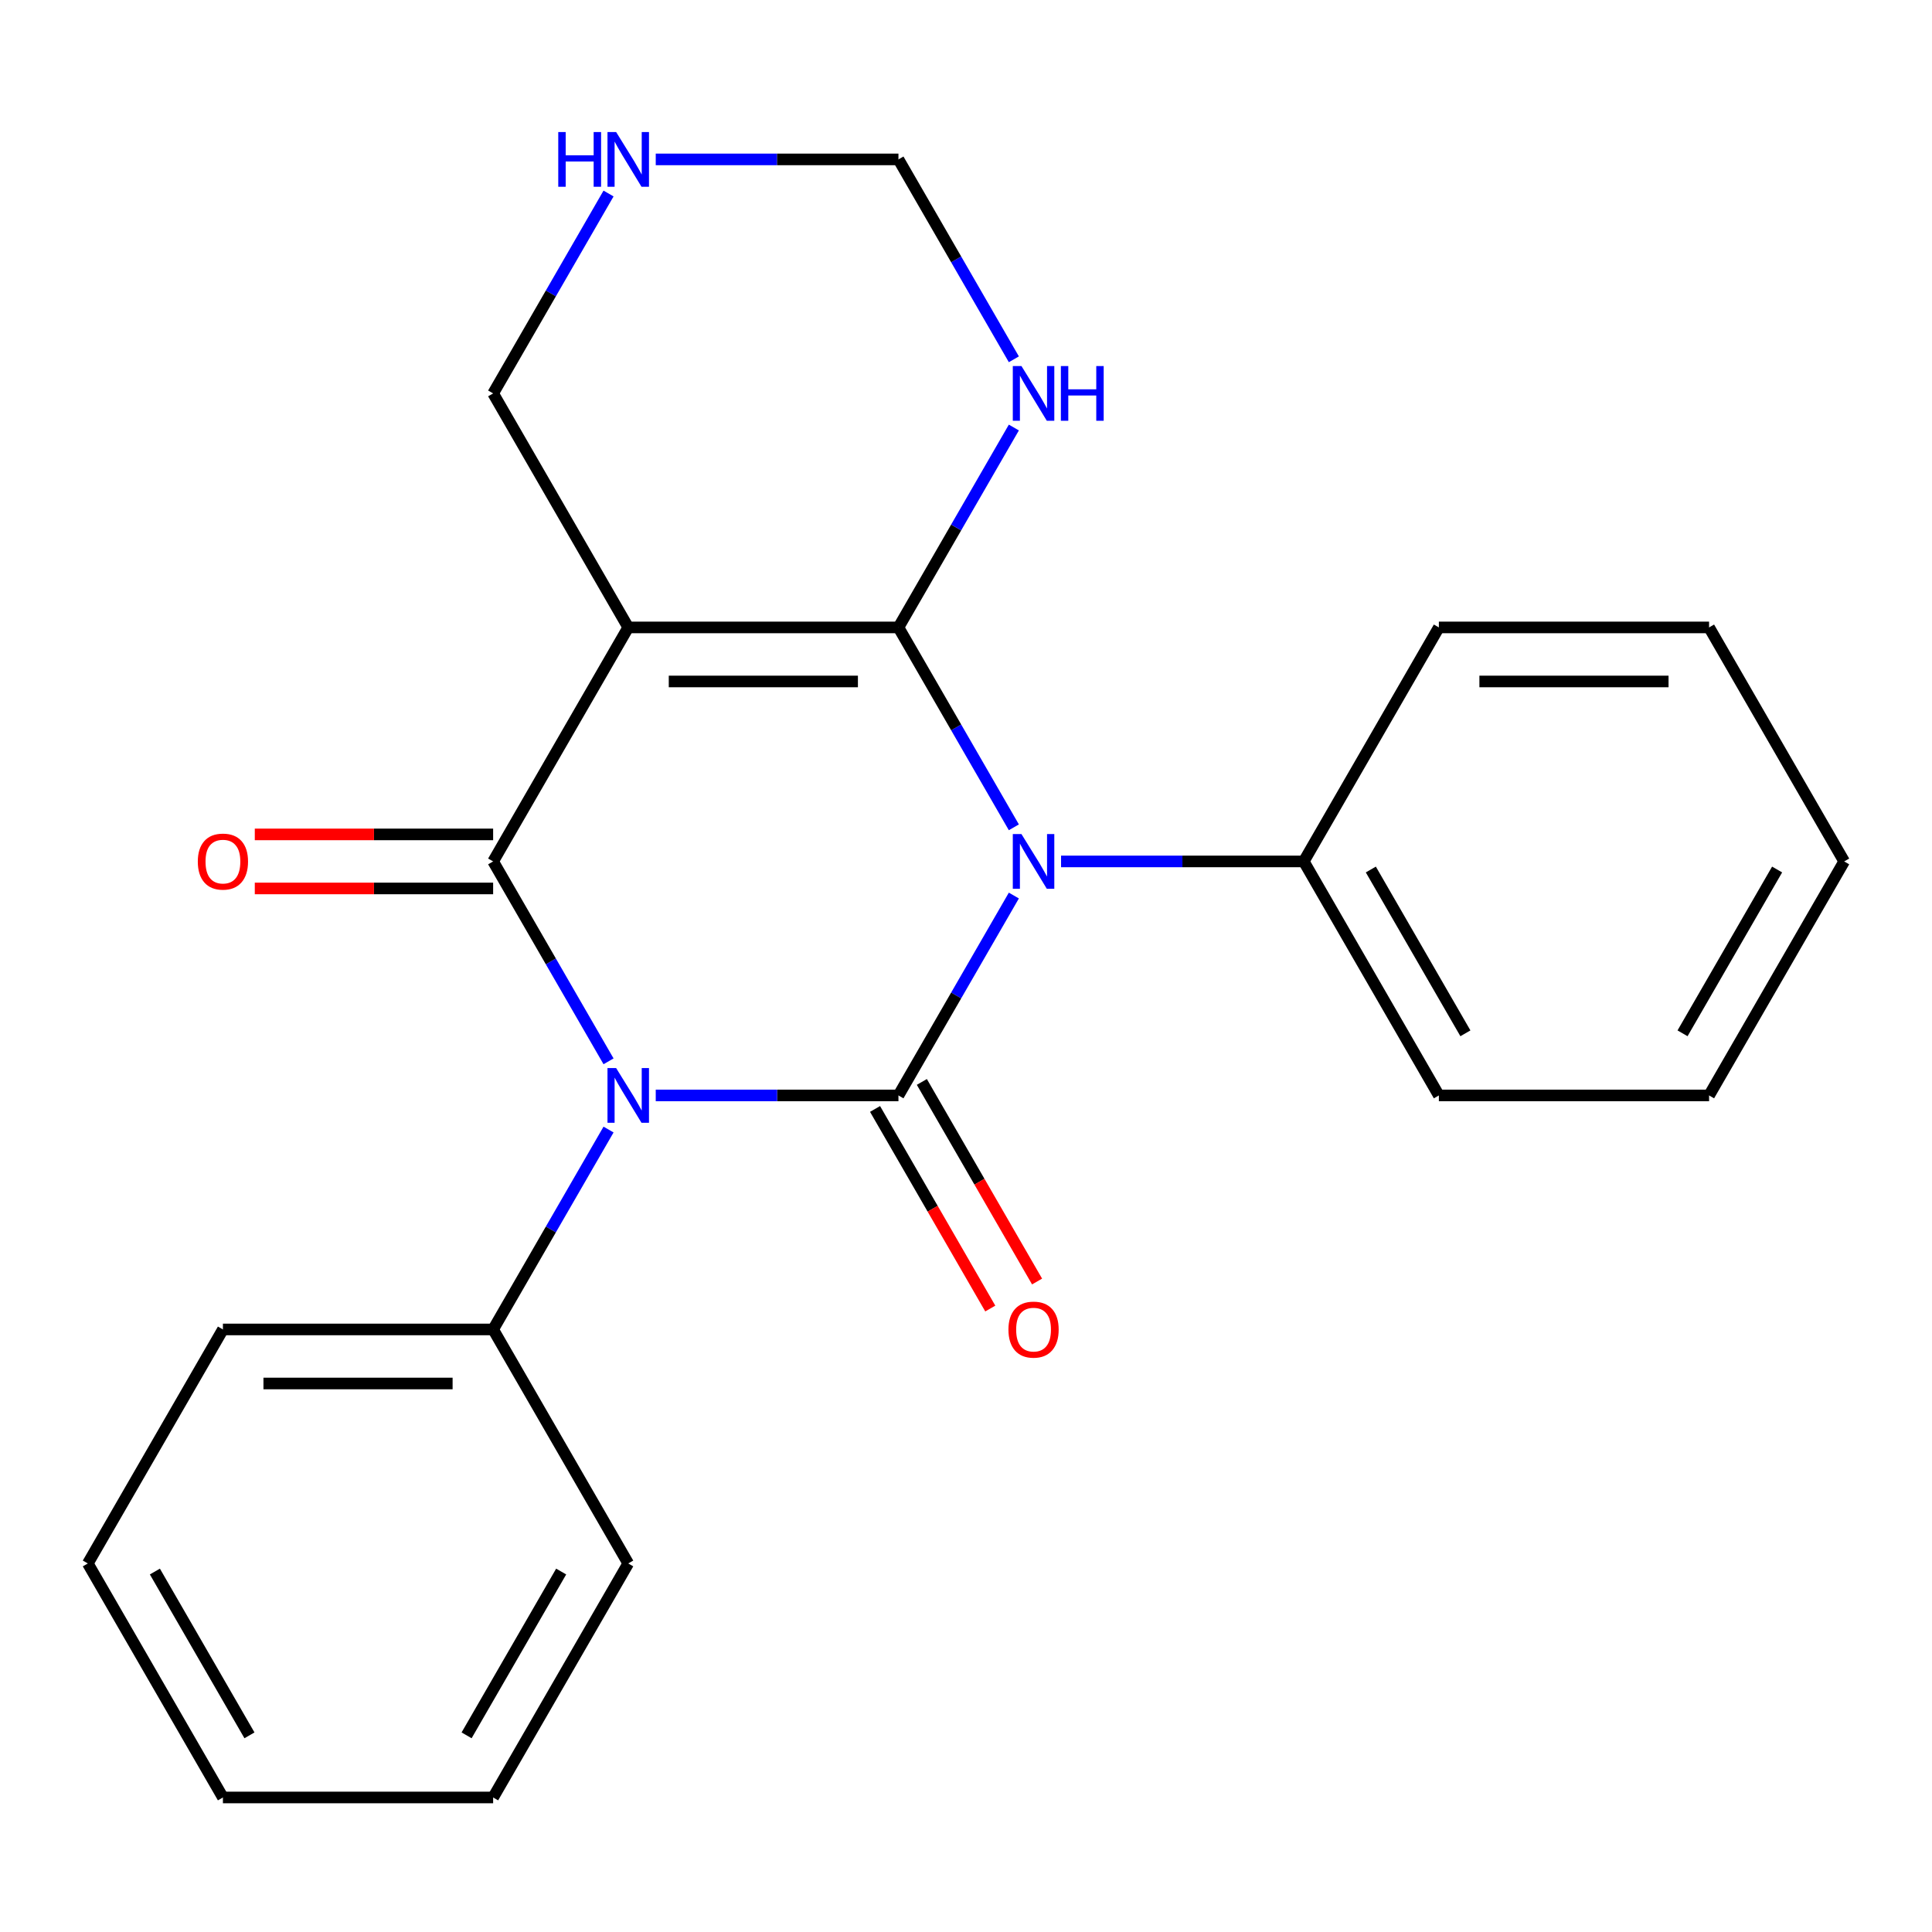 <?xml version='1.0' encoding='iso-8859-1'?>
<svg version='1.1' baseProfile='full'
              xmlns='http://www.w3.org/2000/svg'
                      xmlns:rdkit='http://www.rdkit.org/xml'
                      xmlns:xlink='http://www.w3.org/1999/xlink'
                  xml:space='preserve'
width='1000px' height='1000px' viewBox='0 0 1000 1000'>
<!-- END OF HEADER -->
<rect style='opacity:1.0;fill:#FFFFFF;stroke:none' width='1000' height='1000' x='0' y='0'> </rect>
<path class='bond-0' d='M 524.771,463.532 L 494.903,515.265' style='fill:none;fill-rule:evenodd;stroke:#0000FF;stroke-width:6px;stroke-linecap:butt;stroke-linejoin:miter;stroke-opacity:1' />
<path class='bond-0' d='M 494.903,515.265 L 465.035,566.998' style='fill:none;fill-rule:evenodd;stroke:#000000;stroke-width:6px;stroke-linecap:butt;stroke-linejoin:miter;stroke-opacity:1' />
<path class='bond-2' d='M 524.771,428.219 L 494.903,376.486' style='fill:none;fill-rule:evenodd;stroke:#0000FF;stroke-width:6px;stroke-linecap:butt;stroke-linejoin:miter;stroke-opacity:1' />
<path class='bond-2' d='M 494.903,376.486 L 465.035,324.753' style='fill:none;fill-rule:evenodd;stroke:#000000;stroke-width:6px;stroke-linecap:butt;stroke-linejoin:miter;stroke-opacity:1' />
<path class='bond-7' d='M 549.202,445.875 L 612.013,445.875' style='fill:none;fill-rule:evenodd;stroke:#0000FF;stroke-width:6px;stroke-linecap:butt;stroke-linejoin:miter;stroke-opacity:1' />
<path class='bond-7' d='M 612.013,445.875 L 674.825,445.875' style='fill:none;fill-rule:evenodd;stroke:#000000;stroke-width:6px;stroke-linecap:butt;stroke-linejoin:miter;stroke-opacity:1' />
<path class='bond-1' d='M 465.035,566.998 L 402.223,566.998' style='fill:none;fill-rule:evenodd;stroke:#000000;stroke-width:6px;stroke-linecap:butt;stroke-linejoin:miter;stroke-opacity:1' />
<path class='bond-1' d='M 402.223,566.998 L 339.411,566.998' style='fill:none;fill-rule:evenodd;stroke:#0000FF;stroke-width:6px;stroke-linecap:butt;stroke-linejoin:miter;stroke-opacity:1' />
<path class='bond-6' d='M 452.923,573.991 L 482.745,625.644' style='fill:none;fill-rule:evenodd;stroke:#000000;stroke-width:6px;stroke-linecap:butt;stroke-linejoin:miter;stroke-opacity:1' />
<path class='bond-6' d='M 482.745,625.644 L 512.566,677.297' style='fill:none;fill-rule:evenodd;stroke:#FF0000;stroke-width:6px;stroke-linecap:butt;stroke-linejoin:miter;stroke-opacity:1' />
<path class='bond-6' d='M 477.147,560.005 L 506.969,611.658' style='fill:none;fill-rule:evenodd;stroke:#000000;stroke-width:6px;stroke-linecap:butt;stroke-linejoin:miter;stroke-opacity:1' />
<path class='bond-6' d='M 506.969,611.658 L 536.791,663.311' style='fill:none;fill-rule:evenodd;stroke:#FF0000;stroke-width:6px;stroke-linecap:butt;stroke-linejoin:miter;stroke-opacity:1' />
<path class='bond-8' d='M 314.981,584.654 L 285.113,636.387' style='fill:none;fill-rule:evenodd;stroke:#0000FF;stroke-width:6px;stroke-linecap:butt;stroke-linejoin:miter;stroke-opacity:1' />
<path class='bond-8' d='M 285.113,636.387 L 255.245,688.12' style='fill:none;fill-rule:evenodd;stroke:#000000;stroke-width:6px;stroke-linecap:butt;stroke-linejoin:miter;stroke-opacity:1' />
<path class='bond-24' d='M 314.981,549.341 L 285.113,497.608' style='fill:none;fill-rule:evenodd;stroke:#0000FF;stroke-width:6px;stroke-linecap:butt;stroke-linejoin:miter;stroke-opacity:1' />
<path class='bond-24' d='M 285.113,497.608 L 255.245,445.875' style='fill:none;fill-rule:evenodd;stroke:#000000;stroke-width:6px;stroke-linecap:butt;stroke-linejoin:miter;stroke-opacity:1' />
<path class='bond-4' d='M 465.035,324.753 L 325.175,324.753' style='fill:none;fill-rule:evenodd;stroke:#000000;stroke-width:6px;stroke-linecap:butt;stroke-linejoin:miter;stroke-opacity:1' />
<path class='bond-4' d='M 444.056,352.725 L 346.154,352.725' style='fill:none;fill-rule:evenodd;stroke:#000000;stroke-width:6px;stroke-linecap:butt;stroke-linejoin:miter;stroke-opacity:1' />
<path class='bond-5' d='M 465.035,324.753 L 494.903,273.02' style='fill:none;fill-rule:evenodd;stroke:#000000;stroke-width:6px;stroke-linecap:butt;stroke-linejoin:miter;stroke-opacity:1' />
<path class='bond-5' d='M 494.903,273.02 L 524.771,221.287' style='fill:none;fill-rule:evenodd;stroke:#0000FF;stroke-width:6px;stroke-linecap:butt;stroke-linejoin:miter;stroke-opacity:1' />
<path class='bond-3' d='M 255.245,445.875 L 325.175,324.753' style='fill:none;fill-rule:evenodd;stroke:#000000;stroke-width:6px;stroke-linecap:butt;stroke-linejoin:miter;stroke-opacity:1' />
<path class='bond-9' d='M 255.245,431.889 L 193.563,431.889' style='fill:none;fill-rule:evenodd;stroke:#000000;stroke-width:6px;stroke-linecap:butt;stroke-linejoin:miter;stroke-opacity:1' />
<path class='bond-9' d='M 193.563,431.889 L 131.881,431.889' style='fill:none;fill-rule:evenodd;stroke:#FF0000;stroke-width:6px;stroke-linecap:butt;stroke-linejoin:miter;stroke-opacity:1' />
<path class='bond-9' d='M 255.245,459.861 L 193.563,459.861' style='fill:none;fill-rule:evenodd;stroke:#000000;stroke-width:6px;stroke-linecap:butt;stroke-linejoin:miter;stroke-opacity:1' />
<path class='bond-9' d='M 193.563,459.861 L 131.881,459.861' style='fill:none;fill-rule:evenodd;stroke:#FF0000;stroke-width:6px;stroke-linecap:butt;stroke-linejoin:miter;stroke-opacity:1' />
<path class='bond-12' d='M 325.175,324.753 L 255.245,203.63' style='fill:none;fill-rule:evenodd;stroke:#000000;stroke-width:6px;stroke-linecap:butt;stroke-linejoin:miter;stroke-opacity:1' />
<path class='bond-11' d='M 524.771,185.974 L 494.903,134.241' style='fill:none;fill-rule:evenodd;stroke:#0000FF;stroke-width:6px;stroke-linecap:butt;stroke-linejoin:miter;stroke-opacity:1' />
<path class='bond-11' d='M 494.903,134.241 L 465.035,82.508' style='fill:none;fill-rule:evenodd;stroke:#000000;stroke-width:6px;stroke-linecap:butt;stroke-linejoin:miter;stroke-opacity:1' />
<path class='bond-13' d='M 674.825,445.875 L 744.755,566.998' style='fill:none;fill-rule:evenodd;stroke:#000000;stroke-width:6px;stroke-linecap:butt;stroke-linejoin:miter;stroke-opacity:1' />
<path class='bond-13' d='M 709.539,450.057 L 758.49,534.843' style='fill:none;fill-rule:evenodd;stroke:#000000;stroke-width:6px;stroke-linecap:butt;stroke-linejoin:miter;stroke-opacity:1' />
<path class='bond-14' d='M 674.825,445.875 L 744.755,324.753' style='fill:none;fill-rule:evenodd;stroke:#000000;stroke-width:6px;stroke-linecap:butt;stroke-linejoin:miter;stroke-opacity:1' />
<path class='bond-15' d='M 255.245,688.12 L 115.385,688.12' style='fill:none;fill-rule:evenodd;stroke:#000000;stroke-width:6px;stroke-linecap:butt;stroke-linejoin:miter;stroke-opacity:1' />
<path class='bond-15' d='M 234.266,716.092 L 136.364,716.092' style='fill:none;fill-rule:evenodd;stroke:#000000;stroke-width:6px;stroke-linecap:butt;stroke-linejoin:miter;stroke-opacity:1' />
<path class='bond-16' d='M 255.245,688.12 L 325.175,809.242' style='fill:none;fill-rule:evenodd;stroke:#000000;stroke-width:6px;stroke-linecap:butt;stroke-linejoin:miter;stroke-opacity:1' />
<path class='bond-10' d='M 339.411,82.508 L 402.223,82.508' style='fill:none;fill-rule:evenodd;stroke:#0000FF;stroke-width:6px;stroke-linecap:butt;stroke-linejoin:miter;stroke-opacity:1' />
<path class='bond-10' d='M 402.223,82.508 L 465.035,82.508' style='fill:none;fill-rule:evenodd;stroke:#000000;stroke-width:6px;stroke-linecap:butt;stroke-linejoin:miter;stroke-opacity:1' />
<path class='bond-23' d='M 314.981,100.164 L 285.113,151.897' style='fill:none;fill-rule:evenodd;stroke:#0000FF;stroke-width:6px;stroke-linecap:butt;stroke-linejoin:miter;stroke-opacity:1' />
<path class='bond-23' d='M 285.113,151.897 L 255.245,203.63' style='fill:none;fill-rule:evenodd;stroke:#000000;stroke-width:6px;stroke-linecap:butt;stroke-linejoin:miter;stroke-opacity:1' />
<path class='bond-20' d='M 744.755,566.998 L 884.615,566.998' style='fill:none;fill-rule:evenodd;stroke:#000000;stroke-width:6px;stroke-linecap:butt;stroke-linejoin:miter;stroke-opacity:1' />
<path class='bond-17' d='M 744.755,324.753 L 884.615,324.753' style='fill:none;fill-rule:evenodd;stroke:#000000;stroke-width:6px;stroke-linecap:butt;stroke-linejoin:miter;stroke-opacity:1' />
<path class='bond-17' d='M 765.734,352.725 L 863.636,352.725' style='fill:none;fill-rule:evenodd;stroke:#000000;stroke-width:6px;stroke-linecap:butt;stroke-linejoin:miter;stroke-opacity:1' />
<path class='bond-18' d='M 115.385,688.12 L 45.455,809.242' style='fill:none;fill-rule:evenodd;stroke:#000000;stroke-width:6px;stroke-linecap:butt;stroke-linejoin:miter;stroke-opacity:1' />
<path class='bond-19' d='M 325.175,809.242 L 255.245,930.365' style='fill:none;fill-rule:evenodd;stroke:#000000;stroke-width:6px;stroke-linecap:butt;stroke-linejoin:miter;stroke-opacity:1' />
<path class='bond-19' d='M 290.461,813.425 L 241.51,898.211' style='fill:none;fill-rule:evenodd;stroke:#000000;stroke-width:6px;stroke-linecap:butt;stroke-linejoin:miter;stroke-opacity:1' />
<path class='bond-21' d='M 884.615,324.753 L 954.545,445.875' style='fill:none;fill-rule:evenodd;stroke:#000000;stroke-width:6px;stroke-linecap:butt;stroke-linejoin:miter;stroke-opacity:1' />
<path class='bond-26' d='M 45.455,809.242 L 115.385,930.365' style='fill:none;fill-rule:evenodd;stroke:#000000;stroke-width:6px;stroke-linecap:butt;stroke-linejoin:miter;stroke-opacity:1' />
<path class='bond-26' d='M 80.168,813.425 L 129.12,898.211' style='fill:none;fill-rule:evenodd;stroke:#000000;stroke-width:6px;stroke-linecap:butt;stroke-linejoin:miter;stroke-opacity:1' />
<path class='bond-22' d='M 255.245,930.365 L 115.385,930.365' style='fill:none;fill-rule:evenodd;stroke:#000000;stroke-width:6px;stroke-linecap:butt;stroke-linejoin:miter;stroke-opacity:1' />
<path class='bond-25' d='M 884.615,566.998 L 954.545,445.875' style='fill:none;fill-rule:evenodd;stroke:#000000;stroke-width:6px;stroke-linecap:butt;stroke-linejoin:miter;stroke-opacity:1' />
<path class='bond-25' d='M 870.88,534.843 L 919.831,450.057' style='fill:none;fill-rule:evenodd;stroke:#000000;stroke-width:6px;stroke-linecap:butt;stroke-linejoin:miter;stroke-opacity:1' />
<path  class='atom-0' d='M 528.705 431.715
L 537.985 446.715
Q 538.905 448.195, 540.385 450.875
Q 541.865 453.555, 541.945 453.715
L 541.945 431.715
L 545.705 431.715
L 545.705 460.035
L 541.825 460.035
L 531.865 443.635
Q 530.705 441.715, 529.465 439.515
Q 528.265 437.315, 527.905 436.635
L 527.905 460.035
L 524.225 460.035
L 524.225 431.715
L 528.705 431.715
' fill='#0000FF'/>
<path  class='atom-2' d='M 318.915 552.838
L 328.195 567.838
Q 329.115 569.318, 330.595 571.998
Q 332.075 574.678, 332.155 574.838
L 332.155 552.838
L 335.915 552.838
L 335.915 581.158
L 332.035 581.158
L 322.075 564.758
Q 320.915 562.838, 319.675 560.638
Q 318.475 558.438, 318.115 557.758
L 318.115 581.158
L 314.435 581.158
L 314.435 552.838
L 318.915 552.838
' fill='#0000FF'/>
<path  class='atom-6' d='M 528.705 189.47
L 537.985 204.47
Q 538.905 205.95, 540.385 208.63
Q 541.865 211.31, 541.945 211.47
L 541.945 189.47
L 545.705 189.47
L 545.705 217.79
L 541.825 217.79
L 531.865 201.39
Q 530.705 199.47, 529.465 197.27
Q 528.265 195.07, 527.905 194.39
L 527.905 217.79
L 524.225 217.79
L 524.225 189.47
L 528.705 189.47
' fill='#0000FF'/>
<path  class='atom-6' d='M 549.105 189.47
L 552.945 189.47
L 552.945 201.51
L 567.425 201.51
L 567.425 189.47
L 571.265 189.47
L 571.265 217.79
L 567.425 217.79
L 567.425 204.71
L 552.945 204.71
L 552.945 217.79
L 549.105 217.79
L 549.105 189.47
' fill='#0000FF'/>
<path  class='atom-7' d='M 521.965 688.2
Q 521.965 681.4, 525.325 677.6
Q 528.685 673.8, 534.965 673.8
Q 541.245 673.8, 544.605 677.6
Q 547.965 681.4, 547.965 688.2
Q 547.965 695.08, 544.565 699
Q 541.165 702.88, 534.965 702.88
Q 528.725 702.88, 525.325 699
Q 521.965 695.12, 521.965 688.2
M 534.965 699.68
Q 539.285 699.68, 541.605 696.8
Q 543.965 693.88, 543.965 688.2
Q 543.965 682.64, 541.605 679.84
Q 539.285 677, 534.965 677
Q 530.645 677, 528.285 679.8
Q 525.965 682.6, 525.965 688.2
Q 525.965 693.92, 528.285 696.8
Q 530.645 699.68, 534.965 699.68
' fill='#FF0000'/>
<path  class='atom-10' d='M 102.385 445.955
Q 102.385 439.155, 105.745 435.355
Q 109.105 431.555, 115.385 431.555
Q 121.665 431.555, 125.025 435.355
Q 128.385 439.155, 128.385 445.955
Q 128.385 452.835, 124.985 456.755
Q 121.585 460.635, 115.385 460.635
Q 109.145 460.635, 105.745 456.755
Q 102.385 452.875, 102.385 445.955
M 115.385 457.435
Q 119.705 457.435, 122.025 454.555
Q 124.385 451.635, 124.385 445.955
Q 124.385 440.395, 122.025 437.595
Q 119.705 434.755, 115.385 434.755
Q 111.065 434.755, 108.705 437.555
Q 106.385 440.355, 106.385 445.955
Q 106.385 451.675, 108.705 454.555
Q 111.065 457.435, 115.385 457.435
' fill='#FF0000'/>
<path  class='atom-11' d='M 288.955 68.348
L 292.795 68.348
L 292.795 80.388
L 307.275 80.388
L 307.275 68.348
L 311.115 68.348
L 311.115 96.668
L 307.275 96.668
L 307.275 83.588
L 292.795 83.588
L 292.795 96.668
L 288.955 96.668
L 288.955 68.348
' fill='#0000FF'/>
<path  class='atom-11' d='M 318.915 68.348
L 328.195 83.348
Q 329.115 84.828, 330.595 87.508
Q 332.075 90.188, 332.155 90.348
L 332.155 68.348
L 335.915 68.348
L 335.915 96.668
L 332.035 96.668
L 322.075 80.268
Q 320.915 78.348, 319.675 76.148
Q 318.475 73.948, 318.115 73.268
L 318.115 96.668
L 314.435 96.668
L 314.435 68.348
L 318.915 68.348
' fill='#0000FF'/>
</svg>

